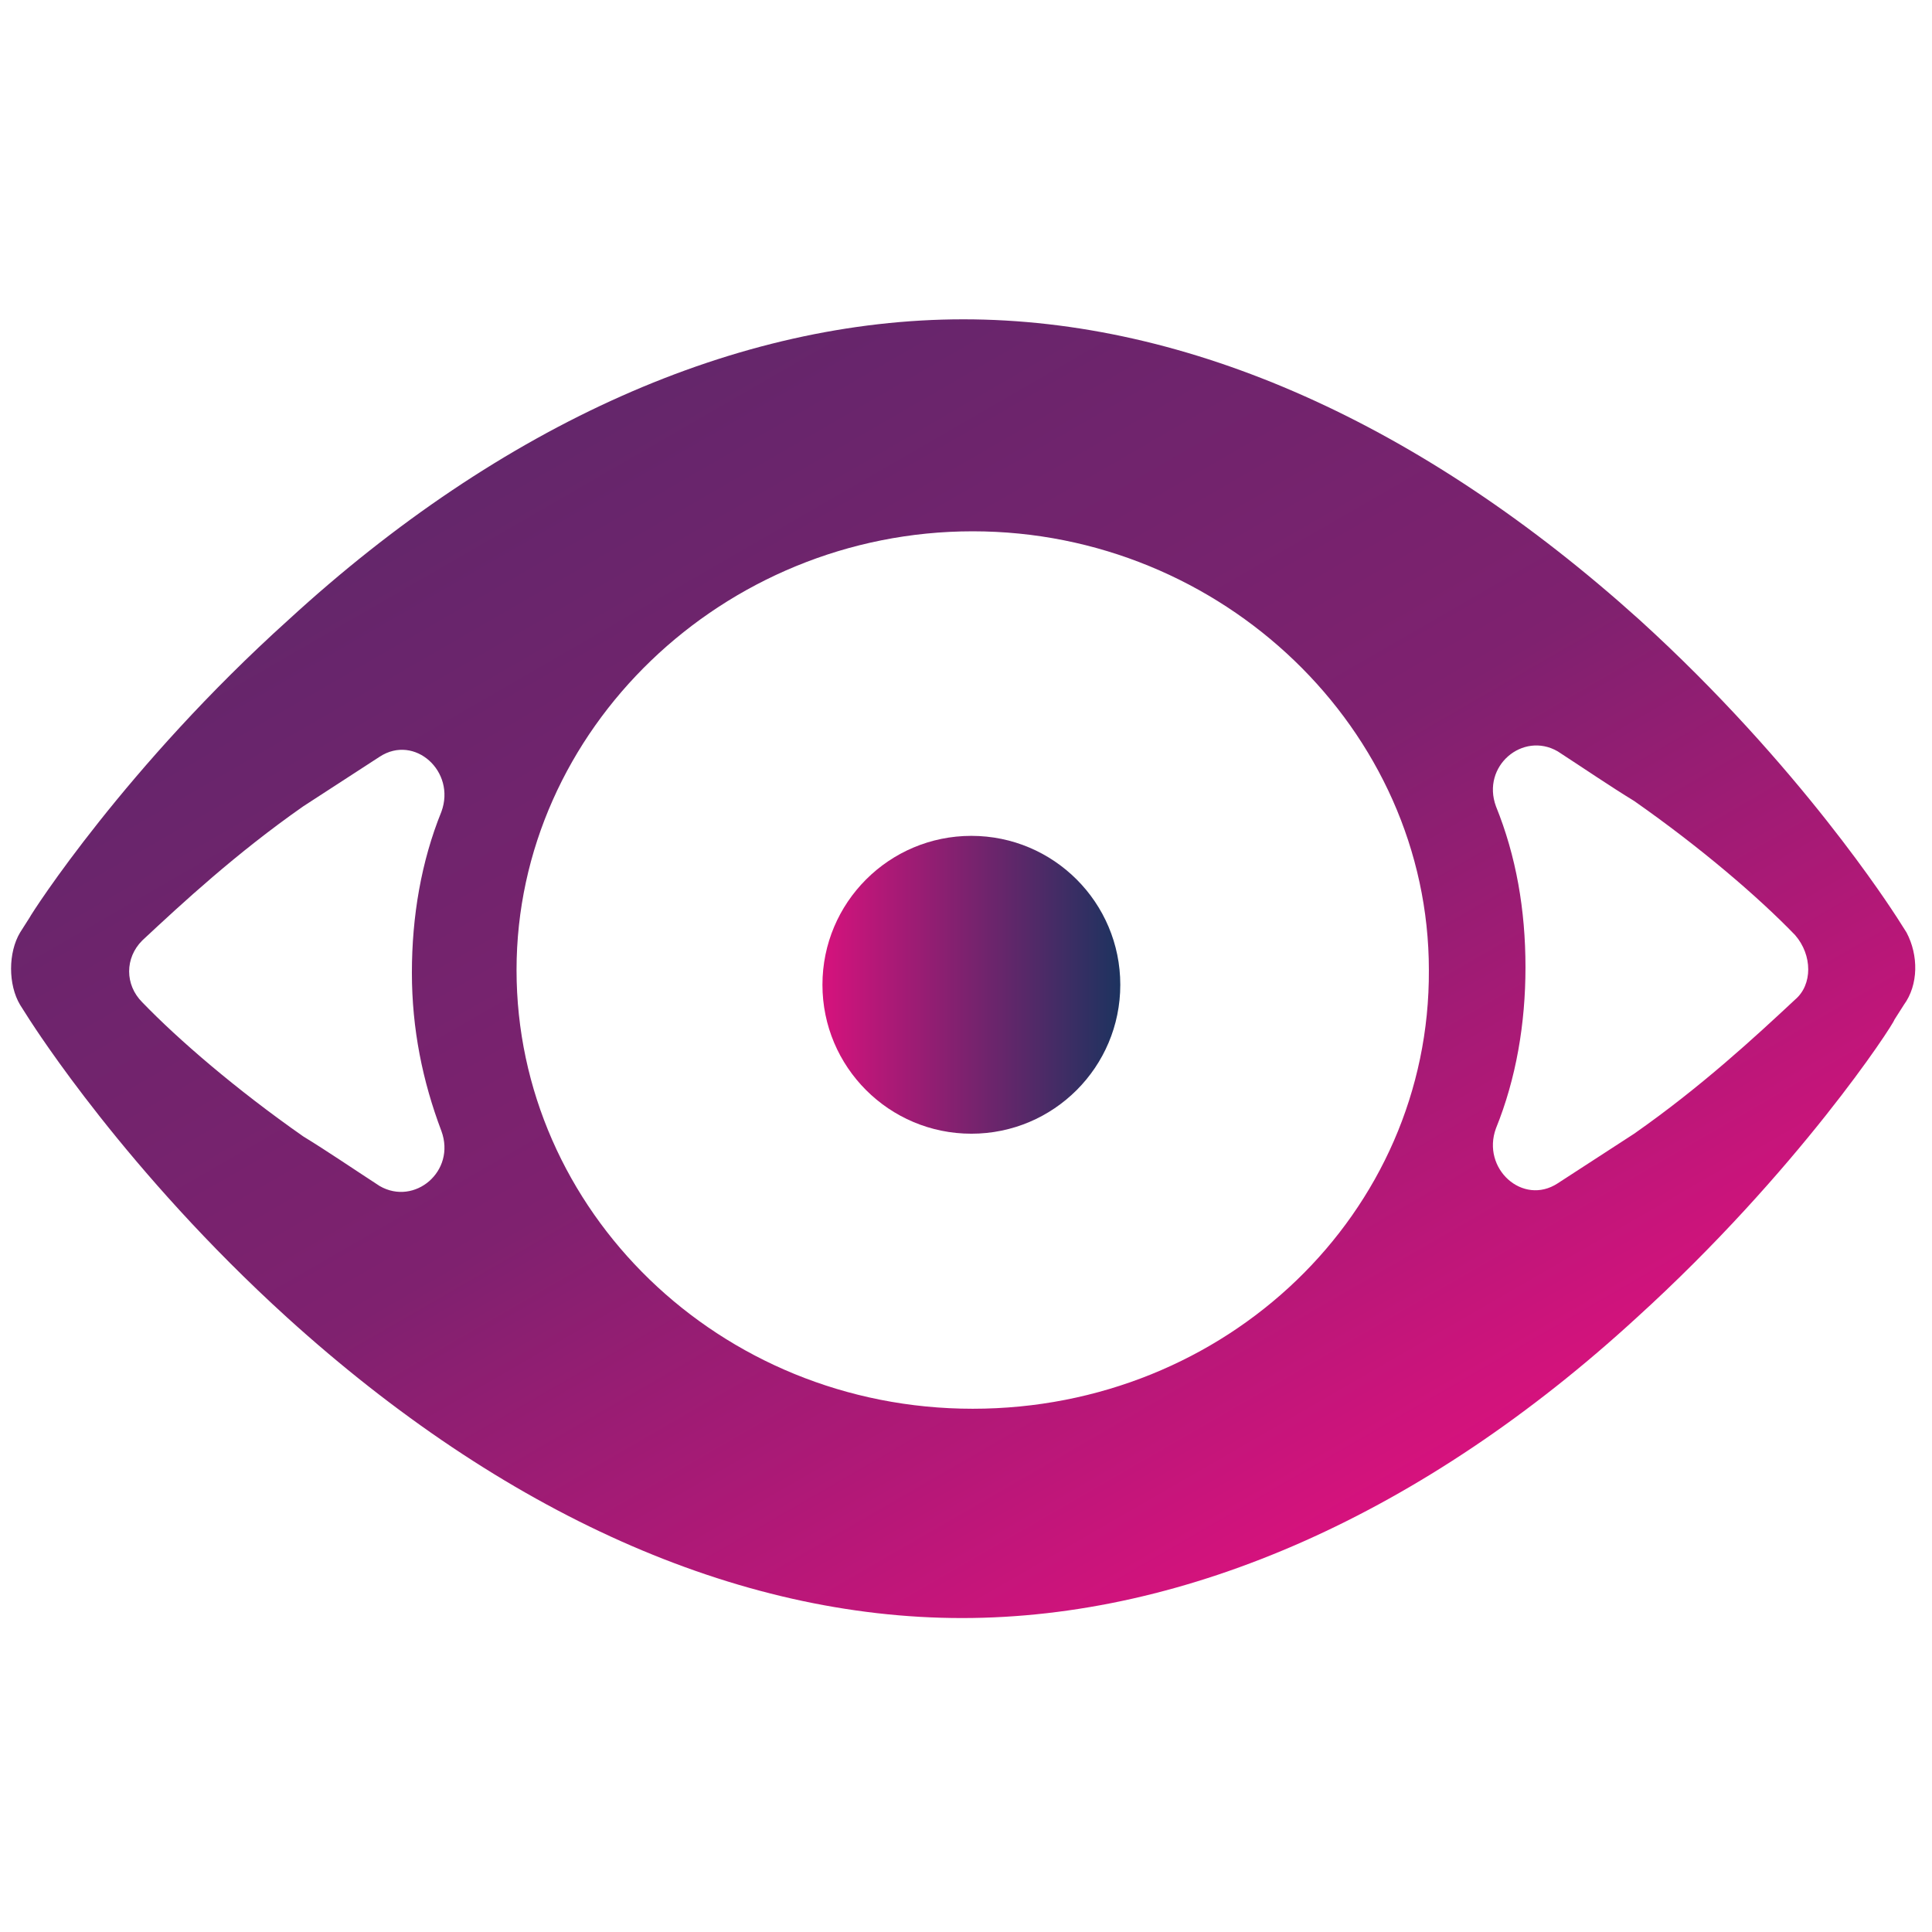 <?xml version="1.0" encoding="utf-8"?>
<!-- Generator: Adobe Illustrator 24.3.0, SVG Export Plug-In . SVG Version: 6.00 Build 0)  -->
<svg version="1.1" id="Layer_1" xmlns="http://www.w3.org/2000/svg" xmlns:xlink="http://www.w3.org/1999/xlink" x="0px" y="0px"
	 viewBox="0 0 144 144" style="enable-background:new 0 0 144 144;" xml:space="preserve">
<style type="text/css">
	.st0{fill:url(#SVGID_1_);}
	.st1{fill:url(#SVGID_2_);}
</style>
<g>
	<g>
		
			<linearGradient id="SVGID_1_" gradientUnits="userSpaceOnUse" x1="96.871" y1="781.627" x2="46.607" y2="694.567" gradientTransform="matrix(1 0 0 1 0 -666)">
			<stop  offset="0" style="stop-color:#D6127D"/>
			<stop  offset="0.498" style="stop-color:#7F216F"/>
			<stop  offset="1" style="stop-color:#64266B"/>
			<stop  offset="1" style="stop-color:#1C335F"/>
		</linearGradient>
		<path class="st0" d="M142.1,69.5l-0.7-1.1c-0.4-0.6-7.2-11.3-19.2-22.2C106,31.6,88.6,23.8,71.8,23.8s-34.4,7.8-50.3,22.4
			C9.4,57.1,2.4,68,2.2,68.4l-0.7,1.1c-0.9,1.5-0.9,3.9,0,5.4L2.2,76c0.4,0.6,7.2,11.3,19.2,22.2c16.1,14.6,33.5,22.4,50.3,22.4
			s34.4-7.8,50.3-22.4c12-10.9,19.1-21.8,19.2-22.2l0.7-1.1C143,73.4,143,71.2,142.1,69.5z M32.9,84.3c1.1,3-2,5.6-4.6,4.1
			c-2-1.3-3.9-2.6-5.7-3.7c-5-3.5-9.3-7.2-12-10c-1.3-1.3-1.3-3.3,0-4.6c3-2.8,7-6.5,12-10c1.7-1.1,3.7-2.4,5.7-3.7
			c2.6-1.7,5.7,1.1,4.6,4.1c-1.5,3.7-2.2,7.8-2.2,12C30.7,76.7,31.5,80.6,32.9,84.3z M72.5,105c-18.9,0-34-14.8-34-32.7
			s15.4-32.7,34-32.7s34,14.8,34,32.7C106.6,90.4,91.4,105,72.5,105z M133.8,74.5c-3,2.8-7,6.5-12,10c-1.7,1.1-3.7,2.4-5.7,3.7
			c-2.6,1.7-5.7-1.1-4.6-4.1c1.5-3.7,2.2-7.8,2.2-12c0-4.3-0.7-8.3-2.2-12c-1.1-3,2-5.6,4.6-4.1c2,1.3,3.9,2.6,5.7,3.7
			c5,3.5,9.3,7.2,12,10C135.1,71.2,135.1,73.4,133.8,74.5z"/>
	</g>
	<g>
		
			<linearGradient id="SVGID_2_" gradientUnits="userSpaceOnUse" x1="61.3" y1="739.403" x2="83.545" y2="739.403" gradientTransform="matrix(1 0 0 1 0 -666)">
			<stop  offset="0" style="stop-color:#D6127D"/>
			<stop  offset="1" style="stop-color:#1C335F"/>
		</linearGradient>
		<ellipse class="st1" cx="72.4" cy="73.4" rx="11.1" ry="11.1"/>
	</g>
</g>
</svg>

